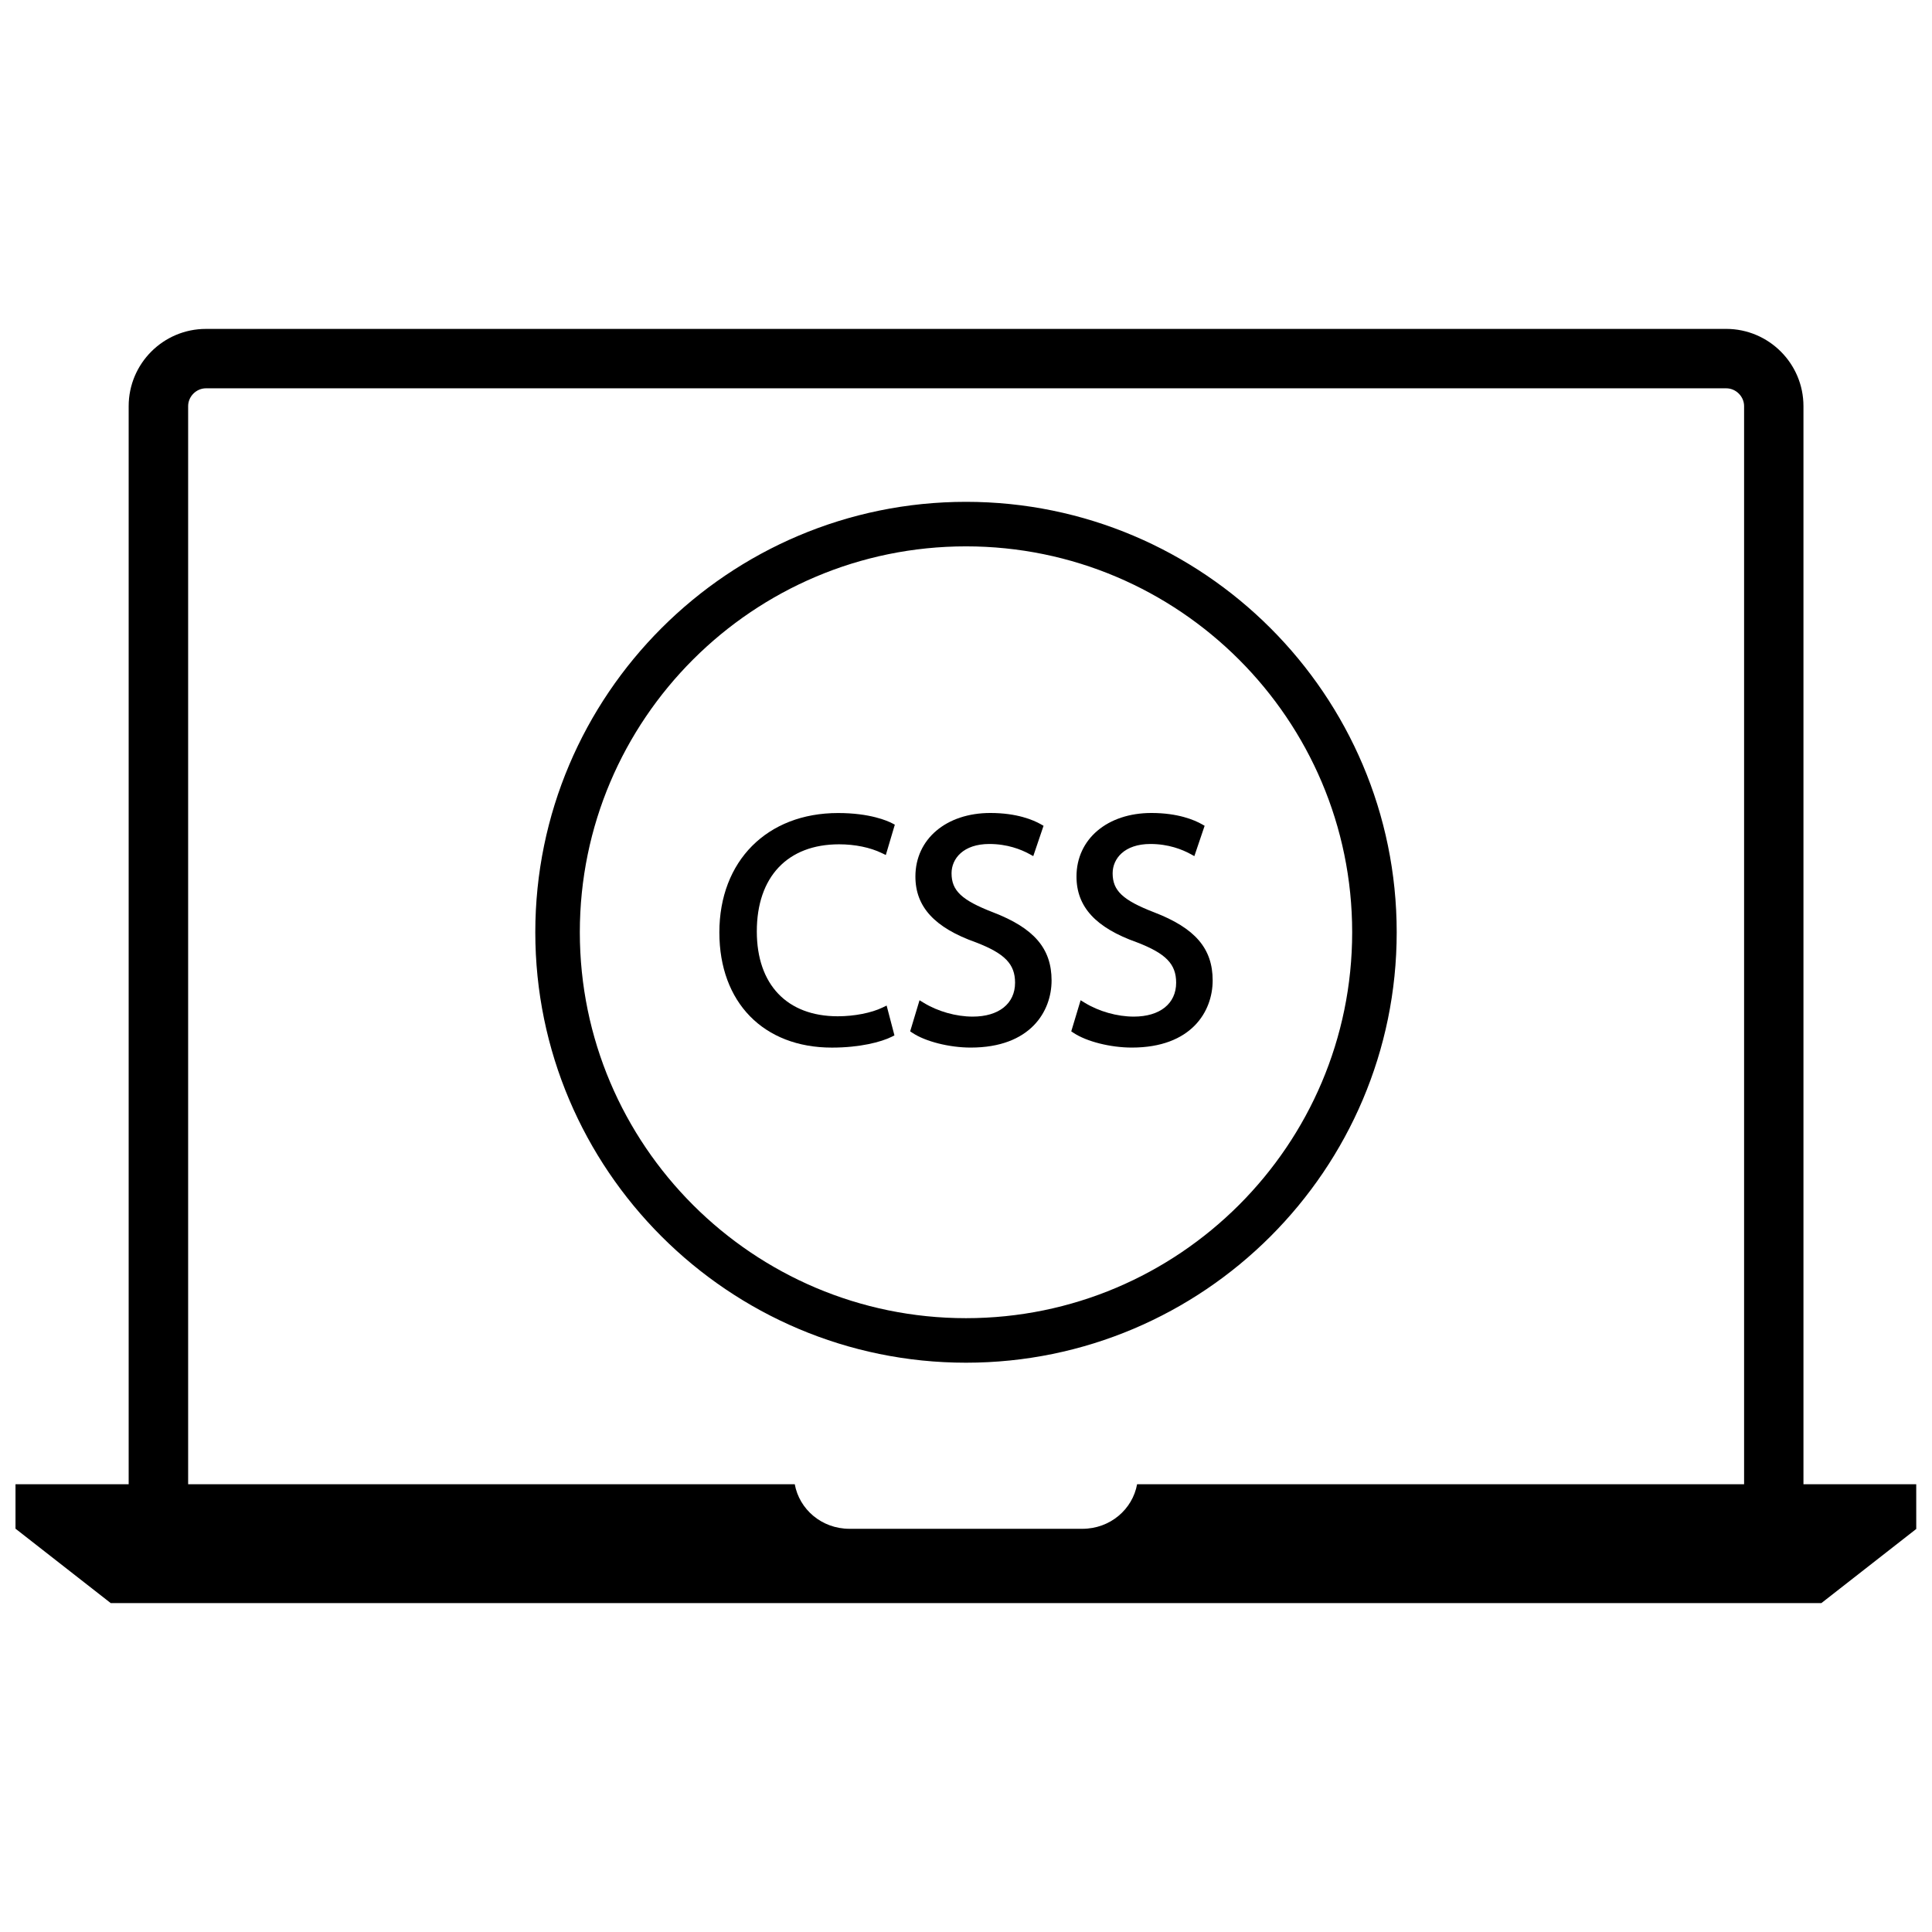 <?xml version="1.0" encoding="UTF-8"?>
<!-- Uploaded to: SVG Repo, www.svgrepo.com, Generator: SVG Repo Mixer Tools -->
<svg width="800px" height="800px" version="1.1" viewBox="144 144 512 512" xmlns="http://www.w3.org/2000/svg">
 <defs>
  <clipPath id="a">
   <path d="m148.09 231h503.81v338h-503.81z"/>
  </clipPath>
 </defs>
 <g clip-path="url(#a)">
  <path d="m651.84 537.34h-29.906v-285.71c0-11.289-9.188-20.469-20.477-20.469l-402.89 0.004c-11.289 0-20.469 9.18-20.469 20.469v285.71h-29.992v11.809h0.047l25.184 19.68h453.35l25.184-19.68h-0.047l-0.004-11.812zm-45.648 0h-160.85c-1.203 6.629-7.117 11.809-14.516 11.809h-61.691c-7.398 0-13.312-5.18-14.516-11.809h-160.76v-285.71c0-2.559 2.156-4.723 4.723-4.723h402.89c2.559 0 4.731 2.156 4.731 4.723v285.71z"/>
 </g>
 <path d="m400 276.99c-62.938 0-114.14 51.176-114.14 114.07 0 62.895 51.207 114.07 114.14 114.07s114.14-51.176 114.14-114.07c0-62.895-51.211-114.07-114.14-114.07zm0 216.34c-56.426 0-102.34-45.879-102.34-102.27s45.91-102.27 102.34-102.27 102.34 45.879 102.34 102.27-45.91 102.27-102.34 102.27z"/>
 <path d="m366.36 367.75c4.211 0 8.242 0.828 11.344 2.332l1.047 0.504 2.387-8.039-0.723-0.379c-1.211-0.629-5.856-2.707-14.312-2.707-18.82 0-31.465 12.715-31.465 31.645 0 18.539 11.707 30.52 29.82 30.52 7.43 0 13.066-1.48 15.863-2.875l0.715-0.363-2.07-7.902-1.078 0.52c-2.961 1.434-7.512 2.32-11.871 2.32-13.43 0-21.453-8.398-21.453-22.484-0.004-14.461 8.145-23.09 21.797-23.09z"/>
 <path d="m407.15 385.77c-8.312-3.219-10.98-5.738-10.98-10.344 0-3.863 3.102-7.762 10.012-7.762 4.769 0 8.398 1.449 10.613 2.652l1.031 0.566 2.723-8.039-0.707-0.402c-1.961-1.117-6.312-2.992-13.391-2.992-11.691 0-19.859 6.926-19.859 16.84 0 8.039 5.102 13.578 16.043 17.453 7.66 2.953 10.367 5.746 10.367 10.691 0 5.535-4.297 8.98-11.227 8.98-4.402 0-9.258-1.371-12.996-3.668l-1.094-0.668-2.481 8.242 0.605 0.402c3.441 2.297 9.785 3.898 15.445 3.898 15.816 0 21.426-9.59 21.426-17.789-0.004-8.473-4.648-13.875-15.531-18.062z"/>
 <path d="m449.84 385.77c-8.312-3.219-10.98-5.738-10.98-10.344 0-3.863 3.102-7.762 10.012-7.762 4.769 0 8.398 1.449 10.613 2.652l1.031 0.566 2.723-8.039-0.707-0.402c-1.961-1.117-6.32-2.992-13.391-2.992-11.691 0-19.859 6.926-19.859 16.84 0 8.039 5.102 13.578 16.043 17.453 7.66 2.953 10.367 5.746 10.367 10.691 0 5.535-4.297 8.98-11.227 8.98-4.402 0-9.258-1.371-12.996-3.668l-1.094-0.668-2.481 8.242 0.605 0.402c3.441 2.297 9.785 3.898 15.445 3.898 15.816 0 21.426-9.59 21.426-17.789 0-8.473-4.644-13.875-15.531-18.062z"/>
</svg>
